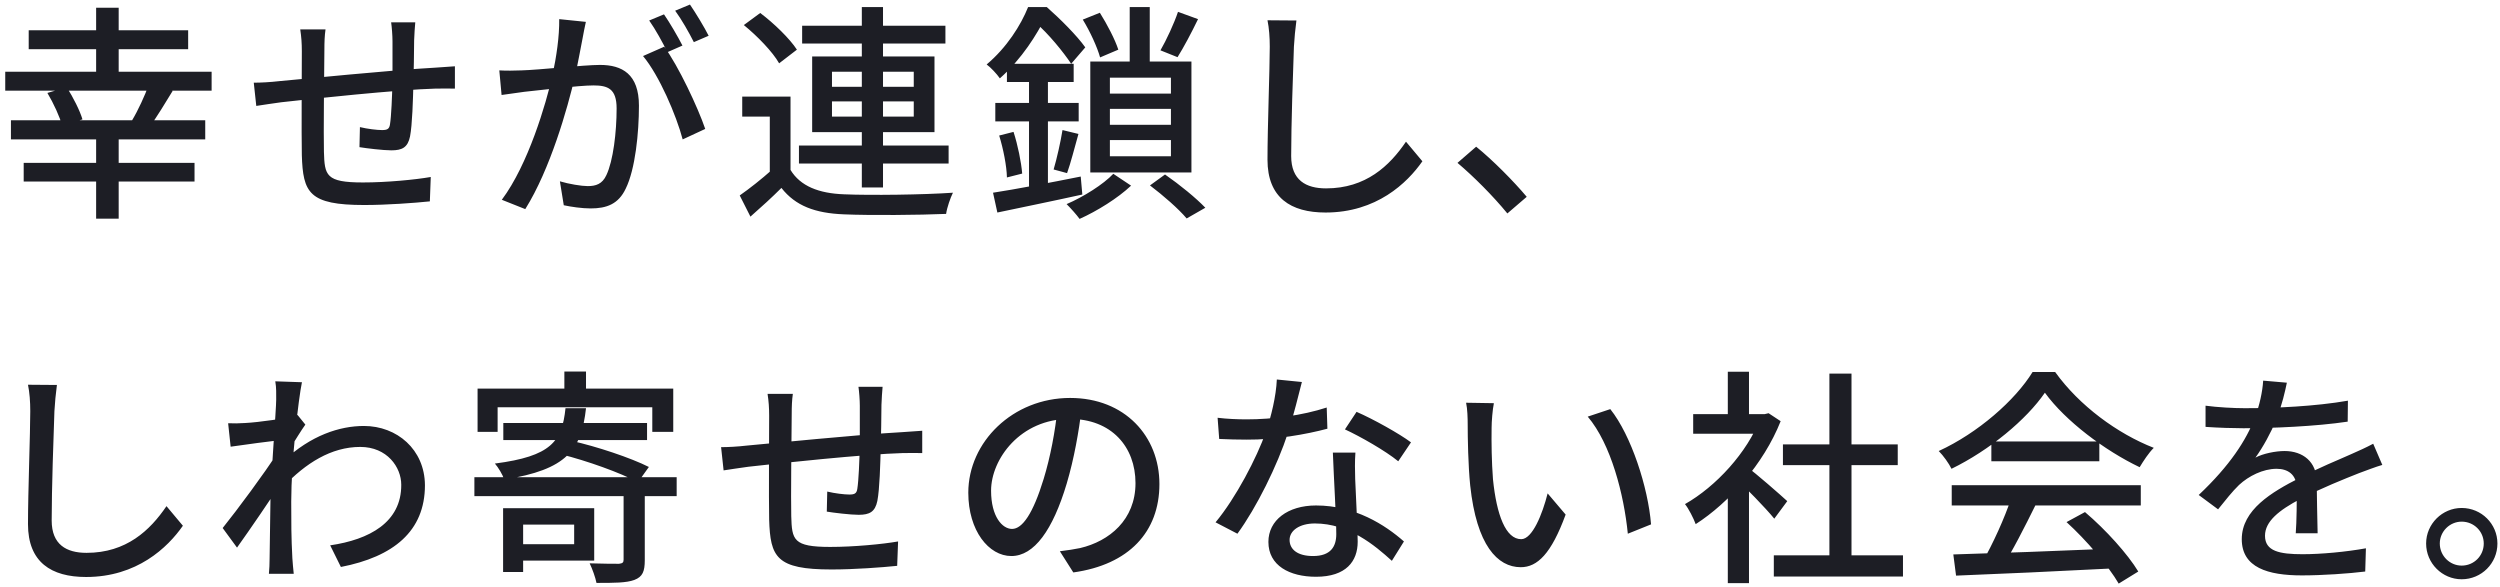 <svg width="439" height="103" viewBox="0 0 439 103" fill="none" xmlns="http://www.w3.org/2000/svg">
<path d="M5.04 5.32H33.04V8.64H5.04V5.32ZM0.92 12.6H37.16V15.92H0.92V12.6ZM1.92 21.12H36.04V24.48H1.92V21.12ZM4.16 28.6H34.16V31.88H4.16V28.6ZM16.88 1.36H20.84V14.04H16.88V1.36ZM16.88 24.04H20.84V38.4H16.88V24.04ZM8.32 16.32L11.72 15.32C12.84 17.08 14.04 19.44 14.48 20.96L10.92 22.08C10.52 20.56 9.4 18.12 8.32 16.32ZM26.12 14.92L30.32 15.96C29 18.16 27.52 20.52 26.4 22.12L23.2 21.12C24.24 19.4 25.44 16.76 26.12 14.92ZM72.922 3.92C72.842 4.6 72.762 6.12 72.722 7.08C72.682 9.64 72.682 12.24 72.602 14.28C72.522 17.56 72.402 21.88 72.002 23.96C71.602 25.88 70.642 26.4 68.722 26.4C67.282 26.4 64.322 26.04 63.122 25.84L63.202 22.32C64.522 22.64 66.202 22.84 67.082 22.84C67.962 22.84 68.362 22.68 68.482 21.84C68.722 20.32 68.842 17.08 68.922 14.28C68.922 12.12 68.922 9.52 68.922 7.24C68.922 6.28 68.802 4.68 68.682 3.92H72.922ZM57.162 5.16C57.002 6.28 56.962 7.36 56.962 8.8C56.922 12.84 56.802 23.64 56.882 26.64C57.002 30.8 57.202 32.04 63.722 32.04C67.882 32.04 72.882 31.56 75.642 31.08L75.482 35.36C72.802 35.64 67.922 36 63.962 36C54.242 36 53.202 33.84 53.002 27.24C52.922 23.84 53.002 11.08 53.002 9C53.002 7.6 52.922 6.48 52.722 5.16H57.162ZM44.562 14.52C45.762 14.52 47.402 14.44 49.122 14.24C53.322 13.88 68.442 12.32 76.442 11.88C77.522 11.8 78.842 11.72 79.882 11.64V15.56C79.242 15.52 77.442 15.56 76.442 15.56C70.082 15.72 54.242 17.4 49.362 17.96C48.122 18.12 46.082 18.44 45.002 18.6L44.562 14.52ZM102.878 3.84C102.678 4.72 102.478 5.76 102.318 6.64C101.998 8.24 101.478 11.16 100.958 13.44C99.638 19.08 96.638 29.68 92.238 36.72L88.118 35.08C92.758 28.88 95.878 18.24 96.998 13.28C97.718 9.92 98.238 6.4 98.198 3.36L102.878 3.84ZM116.638 8.2C119.118 11.56 122.558 18.88 123.838 22.64L119.878 24.48C118.758 20.24 115.758 13.24 112.918 9.84L116.638 8.2ZM87.678 12.36C89.038 12.44 90.198 12.4 91.558 12.36C94.638 12.28 102.558 11.4 105.358 11.4C109.238 11.4 112.198 13 112.198 18.56C112.198 23.32 111.558 29.72 109.878 33.12C108.598 35.84 106.518 36.6 103.718 36.6C102.198 36.6 100.278 36.32 98.998 36.04L98.318 31.84C99.918 32.32 102.118 32.68 103.198 32.68C104.638 32.68 105.758 32.32 106.478 30.76C107.678 28.24 108.278 23.2 108.278 19.04C108.278 15.56 106.718 15 104.198 15C101.638 15 94.398 15.88 92.078 16.12C91.038 16.28 89.198 16.52 88.078 16.68L87.678 12.36ZM116.598 2.52C117.598 3.96 119.038 6.44 119.838 8L117.198 9.16C116.398 7.52 115.078 5.12 113.998 3.6L116.598 2.52ZM121.158 0.8C122.198 2.32 123.718 4.84 124.438 6.28L121.838 7.4C120.998 5.72 119.678 3.4 118.558 1.88L121.158 0.8ZM138.816 16.96V31.36H135.176V20.48H130.336V16.96H138.816ZM138.816 29.84C140.536 32.68 143.776 33.96 148.216 34.12C152.816 34.32 162.176 34.2 167.336 33.84C166.896 34.72 166.296 36.44 166.136 37.56C161.416 37.76 152.856 37.84 148.216 37.64C143.136 37.44 139.696 36.16 137.216 33C135.536 34.68 133.776 36.28 131.776 38.04L129.896 34.32C131.616 33.12 133.696 31.48 135.536 29.84H138.816ZM130.616 4.4L133.496 2.28C135.896 4.08 138.696 6.8 139.936 8.72L136.816 11.12C135.696 9.12 132.976 6.32 130.616 4.4ZM140.856 4.52H166.016V7.64H140.856V4.52ZM140.296 25.56H166.576V28.72H140.296V25.56ZM151.336 1.24H155.056V32.92H151.336V1.24ZM146.096 17.8V20.48H160.456V17.8H146.096ZM146.096 12.6V15.24H160.456V12.6H146.096ZM142.616 9.92H164.096V23.2H142.616V9.92ZM194.896 19.12V21.92H205.616V19.12H194.896ZM194.896 24.6V27.44H205.616V24.6H194.896ZM194.896 13.64V16.44H205.616V13.64H194.896ZM191.456 10.8H209.216V30.28H191.456V10.8ZM198.376 1.24H201.896V12.8H198.376V1.24ZM190.136 3.44L193.136 2.24C194.416 4.28 195.816 6.96 196.376 8.72L193.176 10.08C192.696 8.32 191.416 5.52 190.136 3.44ZM206.856 2.08L210.376 3.36C209.216 5.76 207.856 8.32 206.776 10.04L203.776 8.84C204.816 7.04 206.176 4.12 206.856 2.08ZM201.936 32.56L204.576 30.64C207.176 32.44 210.056 34.8 211.656 36.48L208.376 38.36C206.976 36.68 204.256 34.32 201.936 32.56ZM195.496 30.52L198.616 32.6C196.296 34.8 192.616 37.08 189.576 38.44C189.056 37.72 188.016 36.56 187.296 35.84C190.216 34.6 193.776 32.36 195.496 30.52ZM176.816 11.2H188.536V14.4H176.816V11.2ZM174.776 18.08H189.416V21.32H174.776V18.08ZM175.456 23.8L177.976 23.16C178.736 25.52 179.336 28.48 179.496 30.48L176.816 31.16C176.776 29.16 176.176 26.12 175.456 23.8ZM174.376 33.84C178.296 33.24 184.176 32.12 189.776 31L190.056 34.16C184.816 35.32 179.296 36.44 175.136 37.32L174.376 33.84ZM186.576 22.84L189.376 23.52C188.696 25.92 188.016 28.64 187.376 30.4L185.016 29.76C185.576 27.88 186.256 24.84 186.576 22.84ZM180.696 12.44H184.016V34.12L180.696 34.68V12.44ZM180.536 1.24H182.536V2H183.616V3C182.056 6.04 179.536 10.24 175.576 13.76C175.056 13 173.976 11.84 173.256 11.32C176.776 8.36 179.256 4.44 180.536 1.24ZM181.096 1.24H183.816C186.176 3.32 189.136 6.28 190.576 8.32L188.096 11.2C186.776 9.2 184.056 5.84 181.776 3.92H181.096V1.24ZM227.651 3.6C227.451 5.08 227.291 6.76 227.211 8.2C227.051 12.64 226.731 21.88 226.731 27.4C226.731 31.64 229.331 33.08 232.851 33.08C239.851 33.08 244.011 29.12 246.891 24.88L249.771 28.32C247.091 32.16 241.691 37.32 232.771 37.32C226.651 37.32 222.571 34.72 222.571 28.04C222.571 22.36 222.971 12.08 222.971 8.2C222.971 6.56 222.851 4.92 222.571 3.56L227.651 3.6ZM264.694 37.48C262.174 34.4 258.734 30.96 255.934 28.6L259.214 25.76C262.094 28.08 265.814 31.84 268.094 34.56L264.694 37.48ZM9.995 67.6C9.795 69.08 9.635 70.76 9.555 72.2C9.395 76.64 9.075 85.88 9.075 91.4C9.075 95.64 11.675 97.08 15.195 97.08C22.195 97.08 26.355 93.12 29.235 88.88L32.115 92.32C29.435 96.16 24.035 101.32 15.115 101.32C8.995 101.32 4.915 98.72 4.915 92.04C4.915 86.36 5.315 76.08 5.315 72.2C5.315 70.56 5.195 68.92 4.915 67.56L9.995 67.6ZM57.98 95.76C64.86 94.76 70.5 91.72 70.46 85.12C70.46 82.04 67.98 78.48 63.26 78.48C58.14 78.48 53.66 81.36 49.78 85.44V80.96C54.58 76.44 59.66 74.8 63.9 74.8C69.7 74.8 74.58 78.92 74.62 85.2C74.62 93.28 69.1 97.76 59.86 99.56L57.98 95.76ZM48.94 77.32C47.42 77.48 43.3 78.04 40.5 78.44L40.06 74.32C41.06 74.36 41.9 74.36 43.06 74.28C45.38 74.16 50.42 73.48 52.26 72.88L53.62 74.56C52.9 75.56 51.78 77.4 51.1 78.48L49.38 84.84C47.58 87.56 43.94 92.92 41.62 96.16L39.1 92.72C41.62 89.6 46.74 82.68 48.5 79.84L48.62 78.24L48.94 77.32ZM48.5 70.2C48.5 69.2 48.54 68.08 48.34 66.96L53.02 67.12C52.42 69.96 51.14 81 51.14 88.08C51.14 91.56 51.14 94.4 51.34 98.04C51.38 98.76 51.5 99.96 51.58 100.76H47.22C47.3 100.08 47.34 98.8 47.34 98.16C47.38 94.28 47.42 91.96 47.5 87.32C47.58 83.76 48.5 71.76 48.5 70.2ZM99.103 65.24H102.903V70.44H99.103V65.24ZM83.862 68.24H118.223V75.84H114.543V71.52H87.382V75.84H83.862V68.24ZM88.382 74.28H113.623V77.28H88.382V74.28ZM99.302 71.68H102.903C102.103 78.96 99.582 82.48 88.543 84.2C88.263 83.36 87.502 82.08 86.903 81.4C96.782 80.12 98.703 77.52 99.302 71.68ZM98.463 79.76L100.303 77.4C104.783 78.4 110.783 80.4 113.943 82L112.023 84.68C109.023 83.04 103.102 80.92 98.463 79.76ZM83.302 83.8H118.823V87.12H83.302V83.8ZM109.503 86.04H113.223V98.36C113.223 100.32 112.863 101.28 111.383 101.84C109.983 102.36 107.823 102.36 104.743 102.36C104.543 101.36 104.023 99.92 103.543 98.92C105.783 99 108.023 99 108.703 99C109.303 98.92 109.503 98.8 109.503 98.28V86.04ZM88.343 89.24H91.862V100.44H88.343V89.24ZM90.022 89.24H104.343V98.44H90.022V95.56H100.823V92.12H90.022V89.24ZM154.984 67.92C154.904 68.6 154.824 70.12 154.784 71.08C154.744 73.64 154.744 76.24 154.664 78.28C154.584 81.56 154.464 85.88 154.064 87.96C153.664 89.88 152.704 90.4 150.784 90.4C149.344 90.4 146.384 90.04 145.184 89.84L145.264 86.32C146.584 86.64 148.264 86.84 149.144 86.84C150.024 86.84 150.424 86.68 150.544 85.84C150.784 84.32 150.904 81.08 150.984 78.28C150.984 76.12 150.984 73.52 150.984 71.24C150.984 70.28 150.864 68.68 150.744 67.92H154.984ZM139.224 69.16C139.064 70.28 139.024 71.36 139.024 72.8C138.984 76.84 138.864 87.64 138.944 90.64C139.064 94.8 139.264 96.04 145.784 96.04C149.944 96.04 154.944 95.56 157.704 95.08L157.544 99.36C154.864 99.64 149.984 100 146.024 100C136.304 100 135.264 97.84 135.064 91.24C134.984 87.84 135.064 75.08 135.064 73C135.064 71.6 134.984 70.48 134.784 69.16H139.224ZM126.624 78.52C127.824 78.52 129.464 78.44 131.184 78.24C135.384 77.88 150.504 76.32 158.504 75.88C159.584 75.8 160.904 75.72 161.944 75.64V79.56C161.304 79.52 159.504 79.56 158.504 79.56C152.144 79.72 136.304 81.4 131.424 81.96C130.184 82.12 128.144 82.44 127.064 82.6L126.624 78.52ZM189.953 71.68C189.433 75.8 188.633 80.48 187.313 84.92C184.873 93.08 181.593 97.64 177.593 97.64C173.633 97.64 170.033 93.2 170.033 86.52C170.033 77.6 177.873 69.88 187.913 69.88C197.513 69.88 203.593 76.6 203.593 85C203.593 93.4 198.233 99.16 188.473 100.52L186.113 96.8C187.513 96.64 188.673 96.44 189.673 96.24C194.793 95.04 199.393 91.28 199.393 84.84C199.393 78.48 195.193 73.56 187.833 73.56C179.153 73.56 174.033 80.64 174.033 86.16C174.033 90.76 176.033 92.88 177.713 92.88C179.513 92.88 181.393 90.24 183.273 84.08C184.433 80.28 185.313 75.72 185.713 71.56L189.953 71.68ZM213.811 73.36C215.411 73.56 217.291 73.64 218.891 73.64C223.491 73.64 228.691 72.96 232.971 71.56L233.091 75.28C229.371 76.28 223.891 77.24 218.931 77.2C217.371 77.2 215.691 77.16 214.091 77.08L213.811 73.36ZM228.611 67.08C228.091 69.08 227.171 72.92 226.171 76C224.291 81.76 220.651 89.12 217.291 93.72L213.451 91.72C217.011 87.44 220.691 80.4 222.291 75.84C223.211 73.16 224.091 69.56 224.211 66.64L228.611 67.08ZM238.011 79.48C237.891 81.12 237.931 82.56 237.971 84.12C238.051 86.64 238.411 92.64 238.411 95.12C238.411 98.56 236.371 101.28 231.091 101.28C226.451 101.28 222.731 99.32 222.731 95.16C222.731 91.36 226.131 88.76 231.091 88.76C237.931 88.76 243.211 92.16 246.531 95.08L244.411 98.48C241.411 95.76 236.851 91.92 230.891 91.92C228.211 91.92 226.451 93.16 226.451 94.8C226.451 96.48 227.851 97.64 230.571 97.64C233.651 97.64 234.651 96 234.651 93.8C234.651 91.04 234.211 83.8 234.051 79.48H238.011ZM245.531 81C243.291 79.16 238.851 76.64 236.171 75.4L238.211 72.32C241.091 73.56 245.811 76.2 247.771 77.68L245.531 81ZM262.326 70.8C262.086 71.96 261.926 74.04 261.926 75.12C261.886 77.68 261.926 81.04 262.166 84.16C262.806 90.44 264.406 94.68 267.126 94.68C269.086 94.68 270.846 90.28 271.766 86.64L274.926 90.36C272.406 97.24 269.966 99.6 267.046 99.6C262.966 99.6 259.286 95.76 258.166 85.24C257.806 81.68 257.726 76.88 257.726 74.52C257.726 73.52 257.686 71.8 257.446 70.72L262.326 70.8ZM282.766 71.84C286.446 76.44 289.406 85.6 289.926 92.08L285.846 93.72C285.166 86.84 282.886 77.96 278.806 73.16L282.766 71.84ZM311.483 97.52H334.163V101.24H311.483V97.52ZM313.083 78.04H333.243V81.68H313.083V78.04ZM321.243 65.6H325.123V99.32H321.243V65.6ZM297.323 72.72H310.523V76.16H297.323V72.72ZM303.403 85.44L307.123 80.96V102.4H303.403V85.44ZM303.403 65.28H307.123V74.36H303.403V65.28ZM306.763 82C308.163 82.96 312.763 87 313.843 88L311.563 91.08C310.043 89.2 306.363 85.44 304.643 83.88L306.763 82ZM309.123 72.72H309.883L310.563 72.56L312.683 73.96C309.683 81.52 303.563 88.32 297.763 92.04C297.403 91.04 296.483 89.24 295.883 88.52C301.323 85.44 306.843 79.44 309.123 73.44V72.72ZM343.003 97.36C350.043 97.16 361.163 96.76 371.443 96.32L371.323 99.8C361.363 100.32 350.643 100.8 343.483 101.08L343.003 97.36ZM342.723 85.2H375.923V88.76H342.723V85.2ZM349.683 77.52H368.643V81H349.683V77.52ZM353.163 87.48L357.443 88.68C355.563 92.48 353.323 96.92 351.443 99.8L348.123 98.68C349.883 95.64 352.043 90.92 353.163 87.48ZM362.883 91.68L366.123 89.92C369.803 93.04 373.643 97.32 375.483 100.36L372.043 102.48C370.283 99.44 366.363 94.84 362.883 91.68ZM359.083 68.96C355.843 73.68 349.403 79.04 342.683 82.32C342.243 81.4 341.243 80 340.443 79.2C347.323 76.04 353.883 70.28 356.923 65.32H360.883C365.123 71.24 371.843 76.16 378.203 78.64C377.283 79.56 376.403 80.92 375.723 82.04C369.603 79.12 362.683 73.92 359.083 68.96ZM401.574 67.2C401.254 68.72 400.774 70.96 399.694 73.76C398.774 75.96 397.414 78.48 396.054 80.36C397.374 79.64 399.614 79.2 401.174 79.2C404.374 79.2 406.814 81.08 406.814 84.56C406.814 86.64 406.934 91.16 406.974 93.64H403.134C403.294 91.64 403.334 87.8 403.294 85.72C403.294 83.28 401.694 82.32 399.774 82.32C397.374 82.32 394.854 83.6 393.174 85.16C391.974 86.32 390.854 87.76 389.494 89.44L386.094 86.92C391.614 81.72 394.454 77.24 395.934 73.4C396.774 71.2 397.294 68.8 397.414 66.84L401.574 67.2ZM387.294 71.24C389.374 71.52 392.254 71.68 394.174 71.68C399.494 71.68 406.574 71.36 412.294 70.36L412.254 74.04C406.654 74.88 398.934 75.2 393.934 75.2C392.254 75.2 389.494 75.12 387.294 74.96V71.24ZM418.334 81.64C417.214 81.96 415.454 82.64 414.254 83.08C411.534 84.16 407.814 85.64 403.974 87.6C400.174 89.6 397.734 91.56 397.734 94.08C397.734 96.8 400.294 97.32 404.334 97.32C407.574 97.32 411.934 96.92 415.454 96.28L415.334 100.36C412.454 100.72 407.814 101.04 404.214 101.04C398.254 101.04 393.654 99.68 393.654 94.68C393.654 89.52 398.934 86.4 403.734 83.96C407.454 82 410.374 80.88 412.934 79.72C414.294 79.12 415.454 78.6 416.734 77.92L418.334 81.64ZM432.267 89.2C435.747 89.2 438.547 92 438.547 95.44C438.547 98.92 435.747 101.72 432.267 101.72C428.867 101.72 426.027 98.92 426.027 95.44C426.027 92 428.867 89.2 432.267 89.2ZM432.267 99.32C434.427 99.32 436.147 97.6 436.147 95.44C436.147 93.32 434.427 91.6 432.267 91.6C430.187 91.6 428.427 93.32 428.427 95.44C428.427 97.6 430.187 99.32 432.267 99.32Z" fill="#1D1E25"/>
</svg>
